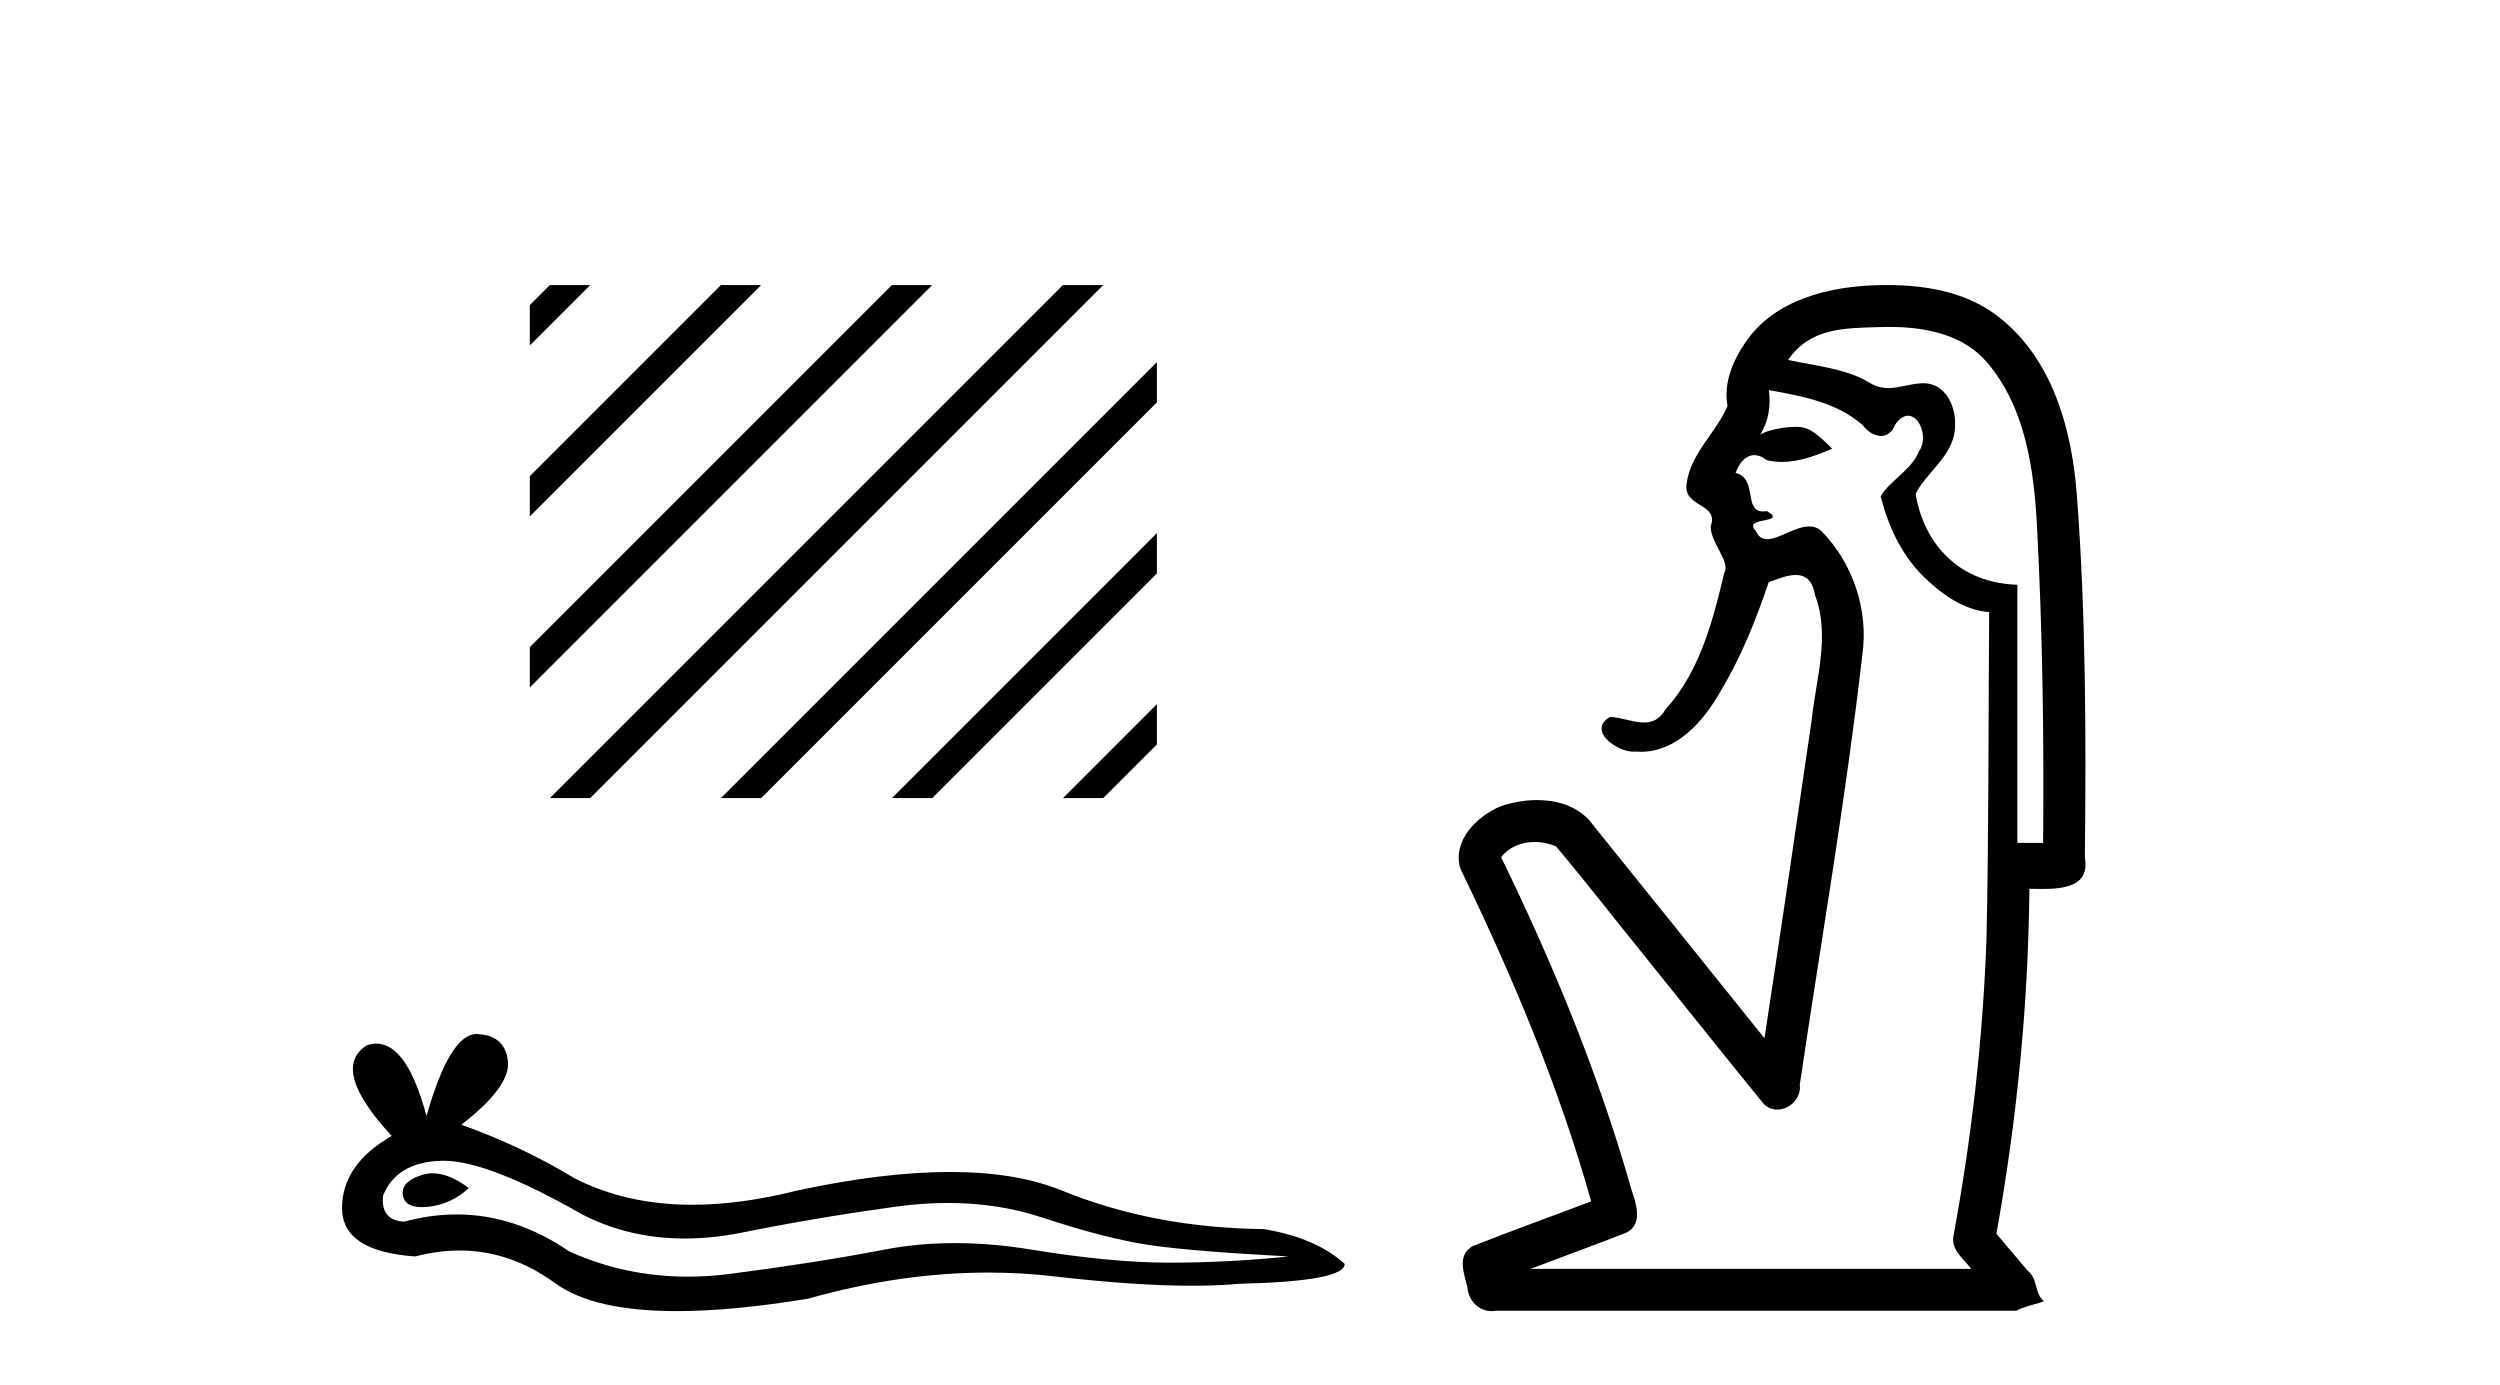 <?xml version='1.0' encoding='UTF-8' standalone='yes'?><svg xmlns='http://www.w3.org/2000/svg' xmlns:xlink='http://www.w3.org/1999/xlink' width='74.0' height='41.0' ><path d='M 16.277 8.437 L 15.683 9.031 L 15.683 10.224 L 17.172 8.735 L 17.47 8.437 ZM 21.339 8.437 L 15.683 14.093 L 15.683 14.093 L 15.683 15.286 L 15.683 15.286 L 22.234 8.735 L 22.532 8.437 ZM 26.401 8.437 L 15.683 19.155 L 15.683 20.348 L 27.296 8.735 L 27.594 8.437 ZM 31.463 8.437 L 16.575 23.325 L 16.277 23.623 L 17.47 23.623 L 32.358 8.735 L 32.656 8.437 ZM 34.244 10.718 L 21.637 23.325 L 21.339 23.623 L 22.532 23.623 L 34.244 11.911 L 34.244 10.718 ZM 34.244 15.78 L 26.7 23.325 L 26.401 23.623 L 27.594 23.623 L 34.244 16.973 L 34.244 15.78 ZM 34.244 20.842 L 31.762 23.325 L 31.463 23.623 L 32.656 23.623 L 34.244 22.035 L 34.244 20.842 Z' style='fill:#000000;stroke:none' /><path d='M 12.807 34.73 Q 12.638 34.73 12.478 34.782 Q 11.853 34.984 11.926 35.389 Q 11.988 35.731 12.485 35.731 Q 12.576 35.731 12.68 35.72 Q 13.361 35.646 13.875 35.168 Q 13.301 34.73 12.807 34.73 ZM 13.126 34.358 Q 14.453 34.358 17.222 35.941 Q 18.611 36.66 20.268 36.66 Q 21.068 36.66 21.93 36.492 Q 24.1 36.051 26.49 35.72 Q 27.302 35.608 28.063 35.608 Q 29.543 35.608 30.83 36.033 Q 32.779 36.676 34.066 36.86 Q 35.353 37.044 38.148 37.191 Q 36.346 37.375 34.618 37.375 Q 32.889 37.375 30.536 36.989 Q 29.359 36.796 28.269 36.796 Q 27.18 36.796 26.177 36.989 Q 24.173 37.375 21.617 37.706 Q 20.978 37.789 20.361 37.789 Q 18.509 37.789 16.854 37.044 Q 15.247 35.947 13.517 35.947 Q 12.752 35.947 11.963 36.161 Q 11.264 36.125 11.338 35.389 Q 11.742 34.396 13.066 34.359 Q 13.096 34.358 13.126 34.358 ZM 14.109 30.607 Q 13.314 30.607 12.625 33.035 Q 12.049 30.891 11.139 30.891 Q 11.003 30.891 10.86 30.939 Q 9.756 31.638 11.595 33.624 Q 10.124 34.47 10.124 35.757 Q 10.124 37.044 12.294 37.191 Q 12.965 37.015 13.605 37.015 Q 15.104 37.015 16.431 37.982 Q 17.568 38.809 20.035 38.809 Q 21.68 38.809 23.916 38.442 Q 26.662 37.668 29.254 37.668 Q 30.237 37.668 31.198 37.78 Q 33.6 38.058 35.289 38.058 Q 36.057 38.058 36.677 38 Q 39.803 37.927 39.803 37.412 Q 38.958 36.639 37.413 36.382 Q 34.14 36.345 31.437 35.242 Q 30.085 34.69 28.122 34.69 Q 26.159 34.69 23.585 35.242 Q 21.925 35.661 20.493 35.661 Q 18.532 35.661 17.002 34.874 Q 15.42 33.918 13.655 33.293 Q 15.126 32.153 15.034 31.399 Q 14.942 30.645 14.133 30.608 Q 14.121 30.607 14.109 30.607 Z' style='fill:#000000;stroke:none' /><path d='M 55.916 9.677 C 56.972 9.677 58.108 9.889 58.822 10.733 C 59.967 12.084 60.21 13.925 60.298 15.632 C 60.459 18.735 60.506 21.843 60.476 24.949 L 59.714 24.949 C 59.714 22.402 59.714 19.856 59.714 17.309 C 57.715 17.243 56.881 15.769 56.703 14.622 C 56.944 14.098 57.586 13.659 57.8 13.021 C 58.025 12.346 57.733 11.344 56.93 11.344 C 56.916 11.344 56.902 11.344 56.888 11.345 C 56.527 11.36 56.22 11.487 55.898 11.487 C 55.717 11.487 55.532 11.447 55.331 11.324 C 54.643 10.905 53.723 10.829 52.928 10.654 C 53.583 9.697 54.588 9.713 55.663 9.681 C 55.746 9.678 55.831 9.677 55.916 9.677 ZM 52.358 11.548 L 52.358 11.548 C 53.334 11.721 54.364 11.908 55.135 12.583 C 55.278 12.776 55.485 12.904 55.678 12.904 C 55.848 12.904 56.007 12.804 56.101 12.562 C 56.231 12.379 56.362 12.305 56.48 12.305 C 56.84 12.305 57.08 12.989 56.795 13.372 C 56.574 13.923 55.906 14.248 55.668 14.697 C 55.897 15.594 56.298 16.457 56.978 17.107 C 57.502 17.609 58.137 18.062 58.879 18.119 C 58.854 21.329 58.87 24.541 58.801 27.751 C 58.699 30.715 58.361 33.67 57.822 36.586 C 57.747 37.004 58.129 37.261 58.347 37.558 L 45.303 37.558 C 46.25 37.198 47.202 36.854 48.145 36.485 C 48.654 36.219 48.418 35.598 48.281 35.179 C 47.321 31.795 45.972 28.534 44.434 25.374 C 44.667 25.065 45.05 24.922 45.433 24.922 C 45.652 24.922 45.871 24.969 46.062 25.058 C 46.946 26.107 47.787 27.198 48.654 28.264 C 49.84 29.734 51.013 31.216 52.208 32.678 C 52.327 32.794 52.469 32.844 52.609 32.844 C 52.971 32.844 53.326 32.509 53.274 32.101 C 53.903 27.859 54.638 23.63 55.127 19.369 C 55.312 18.054 54.843 16.662 53.914 15.719 C 53.805 15.62 53.682 15.582 53.551 15.582 C 53.139 15.582 52.655 15.96 52.311 15.96 C 52.17 15.96 52.053 15.897 51.974 15.717 C 51.543 15.279 52.952 15.515 52.302 15.129 L 52.302 15.129 C 52.26 15.136 52.222 15.139 52.187 15.139 C 51.595 15.139 52.039 14.161 51.373 14 C 51.484 13.693 51.678 13.472 51.928 13.472 C 52.041 13.472 52.165 13.517 52.298 13.621 C 52.446 13.657 52.595 13.673 52.743 13.673 C 53.256 13.673 53.766 13.482 54.233 13.282 C 53.699 12.747 53.507 12.634 53.15 12.634 C 52.779 12.634 52.252 12.749 52.101 12.87 L 52.101 12.87 C 52.101 12.87 52.101 12.87 52.101 12.87 L 52.101 12.87 C 52.101 12.87 52.101 12.87 52.101 12.87 L 52.101 12.87 C 52.348 12.475 52.424 12.01 52.358 11.548 ZM 55.855 8.437 C 55.761 8.437 55.667 8.438 55.574 8.441 C 54.134 8.48 52.533 8.866 51.674 10.121 C 51.295 10.671 51.008 11.337 51.136 12.016 C 50.791 12.812 50.042 13.423 49.924 14.313 C 49.812 15.034 50.899 14.886 50.634 15.583 C 50.649 16.107 51.23 16.623 51.037 16.957 C 50.702 18.384 50.307 19.892 49.295 21.002 C 49.123 21.3 48.903 21.386 48.664 21.386 C 48.341 21.386 47.981 21.229 47.654 21.223 L 47.654 21.223 C 46.98 21.618 47.841 22.25 48.358 22.25 C 48.379 22.25 48.4 22.249 48.419 22.247 C 48.471 22.251 48.521 22.253 48.572 22.253 C 49.622 22.253 50.418 21.361 50.901 20.506 C 51.523 19.489 51.979 18.345 52.352 17.237 C 52.634 17.126 52.917 17.02 53.155 17.02 C 53.433 17.02 53.648 17.165 53.725 17.617 C 54.182 18.825 53.749 20.107 53.623 21.334 C 53.166 24.469 52.706 27.602 52.229 30.733 C 50.49 28.572 48.758 26.404 47.014 24.246 C 46.614 23.841 46.061 23.682 45.5 23.682 C 45.132 23.682 44.76 23.751 44.427 23.862 C 43.725 24.151 42.977 24.884 43.227 25.711 C 44.764 28.889 46.143 32.156 47.099 35.559 C 45.928 36.006 44.747 36.426 43.583 36.889 C 43.113 37.164 43.342 37.712 43.441 38.122 C 43.469 38.503 43.773 38.809 44.148 38.809 C 44.189 38.809 44.231 38.806 44.273 38.798 L 59.684 38.798 C 59.898 38.67 60.427 38.568 60.499 38.513 C 60.208 38.273 60.33 37.852 60.02 37.615 C 59.711 37.249 59.402 36.884 59.093 36.519 C 59.701 33.15 60.038 29.732 60.07 26.308 C 60.184 26.309 60.315 26.313 60.45 26.313 C 61.093 26.313 61.86 26.233 61.712 25.395 C 61.749 21.814 61.745 18.225 61.475 14.653 C 61.333 12.782 60.803 10.768 59.31 9.502 C 58.355 8.672 57.087 8.437 55.855 8.437 Z' style='fill:#000000;stroke:none' /></svg>